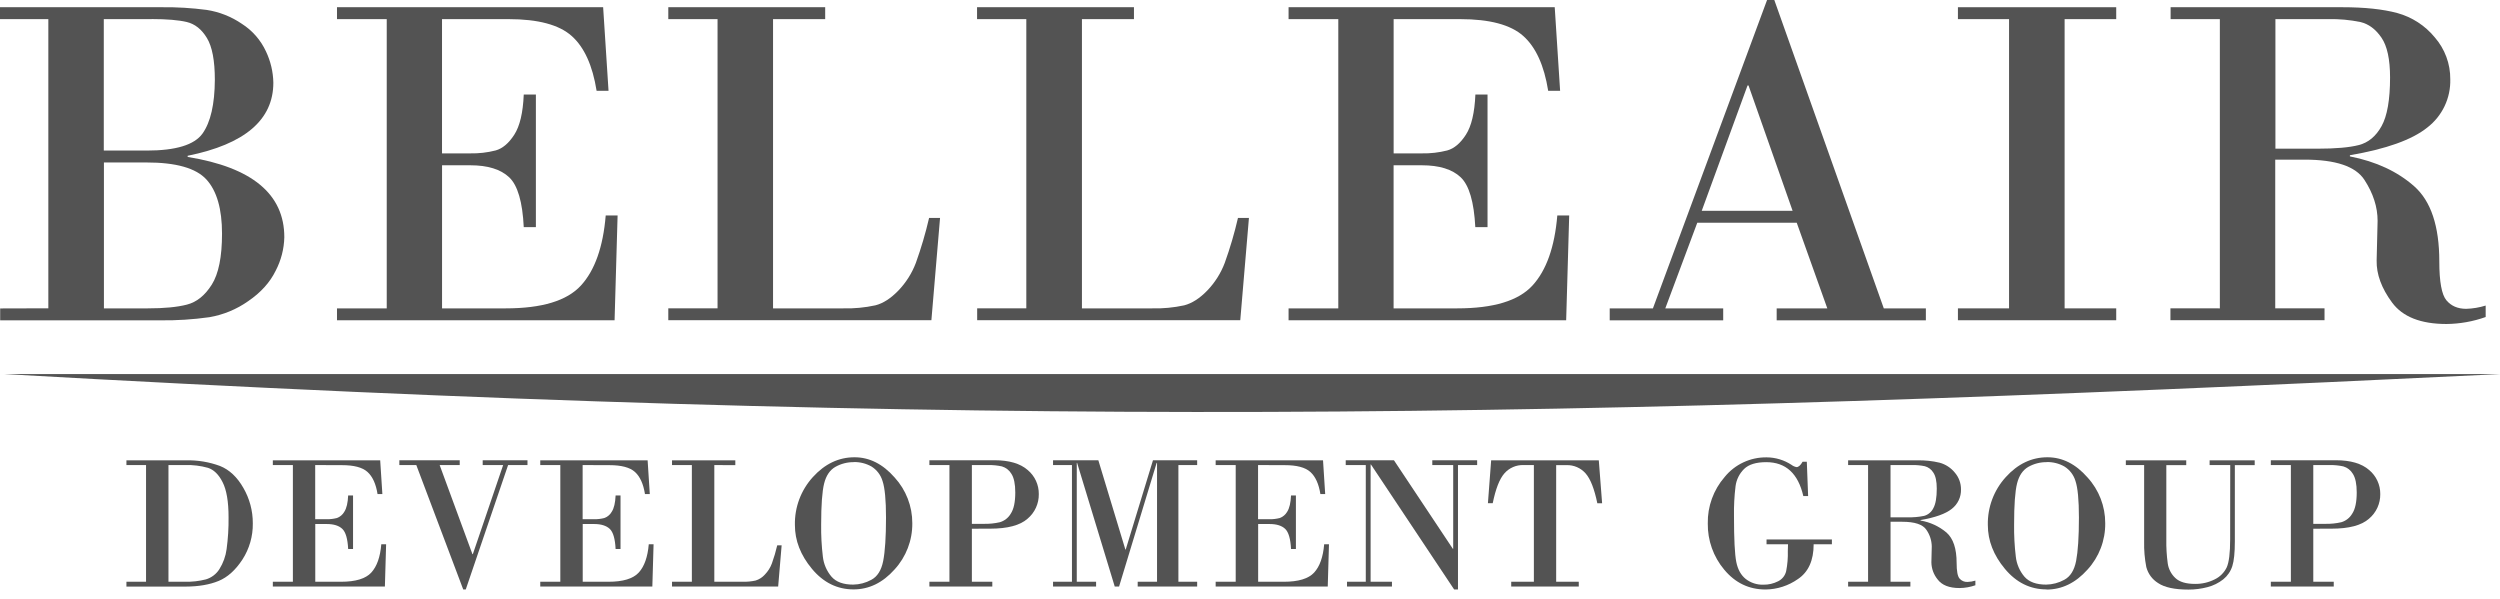 <svg width="242" height="58" viewBox="0 0 242 58" fill="none" xmlns="http://www.w3.org/2000/svg">
<path d="M14.174 15.727H10.06V29.85H14.312C15.893 29.85 17.153 29.729 18.091 29.487C19.036 29.247 19.837 28.603 20.498 27.556C21.16 26.509 21.492 24.862 21.492 22.617C21.492 20.224 20.988 18.477 19.981 17.375C18.973 16.272 17.033 15.723 14.161 15.727H14.174ZM14.68 1.852H10.047V14.575H14.204C17.022 14.575 18.822 14.025 19.605 12.925C20.387 11.825 20.784 10.091 20.797 7.72C20.797 5.868 20.541 4.521 20.028 3.677C19.518 2.832 18.864 2.316 18.074 2.129C17.284 1.942 16.156 1.846 14.694 1.846L14.68 1.852ZM4.679 29.844V1.852H0V0.699H15.661C17.114 0.683 18.567 0.77 20.007 0.96C21.227 1.148 22.389 1.607 23.409 2.303C24.429 2.953 25.241 3.883 25.748 4.982C26.197 5.928 26.44 6.959 26.46 8.005C26.46 11.604 23.695 13.962 18.165 15.079V15.192C24.403 16.2 27.522 18.79 27.522 22.963C27.496 24.094 27.209 25.204 26.685 26.207C26.13 27.341 25.241 28.324 24.019 29.156C22.902 29.943 21.624 30.471 20.277 30.704C18.687 30.928 17.082 31.03 15.476 31.008H0.017V29.857L4.679 29.844Z" fill="#535353"/>
<path d="M42.787 1.852V14.847H45.521C46.349 14.863 47.176 14.768 47.978 14.563C48.647 14.377 49.249 13.868 49.784 13.037C50.319 12.209 50.627 10.913 50.699 9.152H51.874V21.986H50.699C50.581 19.545 50.111 17.938 49.289 17.163C48.468 16.388 47.213 16 45.525 15.999H42.791V29.85H48.959C52.454 29.85 54.877 29.115 56.228 27.645C57.578 26.175 58.38 23.912 58.633 20.857H59.784L59.491 31H32.621V29.85H37.436V1.852H32.621V0.699H58.384L58.906 8.789H57.751C57.361 6.333 56.555 4.563 55.334 3.478C54.114 2.394 52.079 1.852 49.231 1.852H42.787Z" fill="#535353"/>
<path d="M74.831 1.852V29.85H81.634C82.674 29.876 83.714 29.778 84.731 29.557C85.487 29.368 86.225 28.884 86.957 28.132C87.7 27.36 88.278 26.446 88.657 25.444C89.168 24.022 89.595 22.571 89.935 21.098H90.997L90.159 30.995H64.691V29.844H69.459V1.852H64.691V0.699H79.878V1.852H74.831Z" fill="#535353"/>
<path d="M104.731 1.852V29.85H111.534C112.573 29.876 113.612 29.778 114.629 29.557C115.385 29.36 116.127 28.886 116.857 28.132C117.6 27.361 118.179 26.446 118.557 25.444C119.069 24.022 119.496 22.571 119.835 21.098H120.897L120.058 30.995H94.59V29.844H99.347V1.852H94.578V0.699H109.767V1.852H104.731Z" fill="#535353"/>
<path d="M134.904 1.852V14.847H137.639C138.466 14.864 139.293 14.768 140.095 14.563C140.764 14.377 141.366 13.868 141.901 13.037C142.437 12.205 142.742 10.91 142.818 9.152H143.993V21.986H142.81C142.684 19.545 142.213 17.938 141.397 17.163C140.581 16.388 139.327 16 137.635 15.999H134.9V29.85H141.068C144.564 29.85 146.987 29.115 148.337 27.645C149.688 26.175 150.491 23.912 150.747 20.857H151.898L151.605 31H124.734V29.85H129.547V1.852H124.734V0.699H150.497L151.019 8.789H149.864C149.473 6.333 148.667 4.563 147.447 3.478C146.228 2.394 144.194 1.852 141.346 1.852H134.904Z" fill="#535353"/>
<path d="M169.163 8.27H169.255L173.524 20.405H164.728L169.163 8.27ZM171.052 0L160.002 29.852H155.82V31.008H166.806V29.852H161.2L164.297 21.559H173.923L176.884 29.852H171.982V31.008H186.424V29.852H182.352L171.753 0H171.052Z" fill="#535353"/>
<path d="M194.476 29.85V1.852H189.527V0.699H204.85V1.852H199.854V29.85H204.85V31H189.527V29.85H194.476Z" fill="#535353"/>
<path d="M220.26 1.852V14.393H224.332C226.08 14.393 227.41 14.278 228.33 14.042C229.251 13.806 229.984 13.201 230.534 12.213C231.084 11.225 231.358 9.657 231.358 7.501C231.358 5.737 231.079 4.45 230.521 3.637C229.962 2.825 229.289 2.324 228.499 2.135C227.475 1.923 226.43 1.828 225.385 1.852H220.26ZM214.882 29.85V1.852H210.115V0.699H226.726C228.894 0.699 230.676 0.888 232.07 1.266C233.484 1.656 234.743 2.472 235.675 3.603C236.664 4.732 237.202 6.184 237.187 7.684C237.209 8.579 237.02 9.467 236.636 10.275C236.251 11.084 235.681 11.79 234.972 12.338C233.495 13.528 230.994 14.424 227.471 15.026V15.139C230.002 15.637 232.076 16.601 233.695 18.032C235.314 19.463 236.124 21.887 236.125 25.306C236.125 27.267 236.354 28.521 236.813 29.069C237.271 29.617 237.908 29.893 238.723 29.895C239.365 29.875 240 29.768 240.613 29.578V30.687C239.395 31.122 238.113 31.35 236.821 31.363C234.331 31.363 232.575 30.67 231.552 29.285C230.529 27.899 230.032 26.543 230.059 25.217L230.152 21.376C230.152 20.035 229.723 18.714 228.875 17.409C228.026 16.103 226.091 15.453 223.077 15.453H220.243V29.848H225.014V30.998H210.098V29.848L214.882 29.85Z" fill="#535353"/>
<path d="M16.307 45.017V56.313H17.894C18.581 56.331 19.267 56.254 19.933 56.084C20.473 55.922 20.936 55.57 21.237 55.093C21.608 54.503 21.847 53.84 21.936 53.148C22.074 52.13 22.137 51.104 22.125 50.076C22.125 48.557 21.932 47.424 21.547 46.675C21.169 45.92 20.689 45.466 20.129 45.285C19.418 45.086 18.68 44.995 17.941 45.017H16.307ZM14.137 56.313V45.017H12.238V44.561H18.011C19.128 44.533 20.241 44.717 21.29 45.104C22.198 45.465 22.956 46.175 23.557 47.227C24.162 48.27 24.478 49.456 24.472 50.662C24.49 51.902 24.141 53.119 23.468 54.161C22.797 55.189 22.026 55.882 21.155 56.239C20.285 56.597 19.222 56.778 17.966 56.782H12.238V56.313H14.137Z" fill="#535353"/>
<path d="M30.511 45.018V50.261H31.616C31.948 50.267 32.28 50.229 32.602 50.147C32.913 50.038 33.173 49.819 33.334 49.531C33.549 49.195 33.672 48.674 33.702 47.961H34.175V53.142H33.702C33.653 52.157 33.464 51.508 33.135 51.196C32.805 50.88 32.3 50.725 31.624 50.725H30.518V56.314H33.009C34.42 56.314 35.395 56.019 35.941 55.424C36.487 54.829 36.807 53.913 36.909 52.685H37.376L37.257 56.779H26.41V56.314H28.351V45.018H26.41V44.562H36.803L37.013 47.825H36.546C36.389 46.837 36.062 46.125 35.571 45.683C35.08 45.241 34.26 45.027 33.114 45.027L30.511 45.018Z" fill="#535353"/>
<path d="M46.725 44.553V45.017H48.705L45.771 53.642H45.731L42.558 45.017H44.501V44.553H38.656V45.017H40.298L44.841 57.062H45.085L49.185 45.017H51.06V44.553H46.725Z" fill="#535353"/>
<path d="M56.399 45.018V50.261H57.505C57.837 50.267 58.169 50.229 58.491 50.147C58.802 50.038 59.062 49.819 59.222 49.531C59.438 49.195 59.56 48.674 59.591 47.961H60.067V53.142H59.591C59.542 52.158 59.355 51.508 59.024 51.196C58.693 50.884 58.189 50.725 57.512 50.725H56.407V56.314H58.895C60.309 56.314 61.284 56.019 61.83 55.424C62.376 54.829 62.695 53.913 62.801 52.685H63.266L63.147 56.779H52.297V56.314H54.239V45.018H52.297V44.562H62.69L62.9 47.825H62.433C62.278 46.837 61.949 46.125 61.46 45.683C60.97 45.241 60.137 45.027 59.003 45.027L56.399 45.018Z" fill="#535353"/>
<path d="M69.146 45.018V56.314H71.891C72.31 56.325 72.729 56.285 73.138 56.197C73.485 56.091 73.795 55.892 74.036 55.621C74.337 55.311 74.57 54.943 74.72 54.538C74.926 53.965 75.099 53.38 75.236 52.787H75.663L75.326 56.779H65.051V56.314H66.972V45.018H65.051V44.562H71.179V45.027L69.146 45.018Z" fill="#535353"/>
<path d="M82.661 44.736C82.031 44.727 81.41 44.885 80.862 45.195C80.331 45.501 79.969 46.035 79.778 46.795C79.586 47.556 79.49 48.879 79.488 50.763C79.474 51.808 79.529 52.852 79.653 53.89C79.734 54.603 80.025 55.276 80.49 55.823C80.936 56.335 81.636 56.591 82.589 56.59C83.204 56.581 83.806 56.422 84.345 56.125C84.93 55.815 85.316 55.205 85.494 54.296C85.671 53.387 85.766 51.993 85.766 50.107C85.766 48.398 85.652 47.221 85.431 46.569C85.26 45.984 84.88 45.484 84.364 45.161C83.846 44.866 83.258 44.717 82.663 44.728L82.661 44.736ZM82.629 57.054C81.048 57.054 79.705 56.392 78.6 55.067C77.495 53.742 76.944 52.325 76.947 50.818C76.91 49.108 77.532 47.449 78.683 46.183C79.844 44.902 81.189 44.262 82.72 44.264C84.161 44.264 85.453 44.914 86.595 46.215C87.704 47.424 88.316 49.006 88.311 50.646C88.328 52.304 87.713 53.906 86.591 55.127C85.444 56.412 84.121 57.054 82.623 57.054" fill="#535353"/>
<path d="M94.077 45.017V50.708H95.254C95.769 50.718 96.284 50.666 96.786 50.551C97.228 50.422 97.604 50.128 97.837 49.731C98.134 49.289 98.279 48.598 98.279 47.67C98.279 46.85 98.153 46.247 97.901 45.86C97.697 45.516 97.37 45.262 96.987 45.148C96.552 45.053 96.108 45.009 95.664 45.017H94.077ZM94.077 51.18V56.314H96.055V56.779H89.965V56.314H91.906V45.017H89.965V44.551H96.265C97.687 44.551 98.758 44.866 99.477 45.495C99.82 45.779 100.094 46.136 100.281 46.54C100.467 46.944 100.561 47.384 100.556 47.829C100.563 48.282 100.468 48.731 100.28 49.144C100.091 49.556 99.813 49.922 99.466 50.213C98.74 50.855 97.532 51.176 95.841 51.175L94.077 51.18Z" fill="#535353"/>
<path d="M111.608 44.553L108.97 53.196H108.936L106.319 44.553H101.934V45.017H103.765V56.314H101.934V56.779H106.102V56.314H104.231V44.806H104.265L107.907 56.779H108.326L111.964 44.806H112.001V56.314H110.129V56.779H115.885V56.314H114.069V45.017H115.885V44.553H111.608Z" fill="#535353"/>
<path d="M121.78 45.018V50.261H122.884C123.217 50.267 123.549 50.229 123.872 50.147C124.182 50.037 124.441 49.818 124.603 49.531C124.817 49.195 124.941 48.674 124.972 47.961H125.444V53.142H124.972C124.922 52.157 124.733 51.508 124.405 51.196C124.074 50.88 123.568 50.725 122.893 50.725H121.789V56.314H124.278C125.688 56.314 126.665 56.017 127.209 55.424C127.753 54.831 128.077 53.918 128.18 52.685H128.645L128.526 56.779H117.676V56.314H119.616V45.018H117.676V44.562H128.069L128.278 47.825H127.813C127.659 46.837 127.33 46.125 126.838 45.683C126.347 45.241 125.516 45.027 124.382 45.027L121.78 45.018Z" fill="#535353"/>
<path d="M138.646 44.553V45.017H140.67V53.123H140.634L134.933 44.553H130.266V45.017H132.208V56.314H130.39V56.779H134.742V56.314H132.675V44.961H132.707L140.762 57.062H141.133V45.017H142.988V44.553H138.646Z" fill="#535353"/>
<path d="M144.343 44.562H154.764L155.085 48.719H154.621C154.336 47.326 153.958 46.362 153.487 45.827C153.256 45.564 152.97 45.355 152.649 45.217C152.328 45.078 151.981 45.013 151.631 45.025H150.637V56.314H152.825V56.779H146.286V56.314H148.479V45.018H147.485C147.136 45.005 146.788 45.071 146.467 45.209C146.146 45.348 145.86 45.556 145.63 45.819C145.156 46.354 144.78 47.319 144.496 48.712H144.031L144.343 44.562Z" fill="#535353"/>
<path d="M173.08 52.685H171.001V52.221H177.328V52.685H175.561C175.561 54.247 175.057 55.367 174.049 56.046C173.129 56.698 172.031 57.053 170.903 57.063C169.306 57.063 167.974 56.425 166.909 55.149C165.856 53.897 165.29 52.308 165.314 50.673C165.282 49.023 165.864 47.419 166.946 46.173C167.436 45.569 168.057 45.084 168.762 44.755C169.467 44.425 170.237 44.26 171.015 44.272C171.87 44.277 172.706 44.529 173.42 44.999C173.563 45.108 173.728 45.182 173.904 45.217C174.093 45.217 174.295 45.045 174.488 44.699H174.9L175.026 48.019H174.561C174.058 45.831 172.861 44.737 170.971 44.737C169.991 44.737 169.276 44.957 168.826 45.398C168.373 45.846 168.082 46.432 168.001 47.065C167.884 48.019 167.834 48.98 167.85 49.942C167.85 52.187 167.925 53.67 168.073 54.401C168.22 55.132 168.528 55.678 168.989 56.046C169.475 56.422 170.076 56.617 170.69 56.598C171.186 56.607 171.676 56.494 172.118 56.269C172.313 56.174 172.484 56.037 172.62 55.867C172.755 55.697 172.851 55.5 172.9 55.289C173.027 54.648 173.081 53.995 173.061 53.343L173.08 52.685Z" fill="#535353"/>
<path d="M183.003 45.016V50.076H184.643C185.185 50.092 185.727 50.045 186.258 49.936C186.45 49.882 186.628 49.789 186.78 49.661C186.933 49.534 187.057 49.376 187.145 49.197C187.368 48.799 187.479 48.164 187.479 47.297C187.479 46.584 187.366 46.064 187.139 45.736C186.955 45.437 186.662 45.22 186.323 45.13C185.911 45.045 185.492 45.007 185.072 45.016H183.003ZM180.83 56.313V45.016H178.898V44.561H185.599C186.326 44.544 187.052 44.62 187.759 44.79C188.33 44.947 188.838 45.277 189.214 45.734C189.613 46.189 189.83 46.775 189.824 47.38C189.833 47.741 189.757 48.1 189.602 48.426C189.446 48.753 189.216 49.038 188.93 49.26C188.332 49.737 187.324 50.098 185.907 50.342V50.388C186.834 50.544 187.703 50.946 188.422 51.551C189.076 52.13 189.402 53.108 189.401 54.487C189.401 55.277 189.495 55.785 189.681 55.999C189.774 56.11 189.893 56.197 190.026 56.255C190.16 56.313 190.304 56.339 190.45 56.331C190.71 56.325 190.968 56.282 191.217 56.203V56.653C190.724 56.826 190.207 56.918 189.684 56.923C188.681 56.923 187.974 56.643 187.558 56.084C187.181 55.62 186.969 55.042 186.958 54.444L186.995 52.893C186.985 52.321 186.806 51.765 186.481 51.295C186.138 50.769 185.356 50.507 184.138 50.507H183.005V56.313H184.926V56.777H178.898V56.313H180.83Z" fill="#535353"/>
<path d="M198.138 44.736C197.508 44.727 196.887 44.885 196.339 45.195C195.806 45.501 195.444 46.035 195.252 46.795C195.061 47.556 194.965 48.879 194.965 50.763C194.951 51.808 195.006 52.852 195.131 53.89C195.211 54.603 195.501 55.276 195.965 55.823C196.413 56.335 197.113 56.591 198.066 56.59C198.68 56.581 199.283 56.422 199.821 56.125C200.407 55.815 200.792 55.205 200.968 54.296C201.144 53.387 201.24 51.993 201.24 50.107C201.24 48.398 201.127 47.221 200.908 46.569C200.736 45.984 200.356 45.484 199.84 45.161C199.323 44.866 198.735 44.717 198.139 44.728L198.138 44.736ZM198.105 57.054C196.525 57.054 195.182 56.392 194.077 55.067C192.972 53.742 192.421 52.325 192.423 50.818C192.386 49.107 193.008 47.448 194.16 46.183C195.318 44.902 196.663 44.262 198.196 44.264C199.639 44.264 200.93 44.914 202.07 46.215C203.178 47.424 203.791 49.006 203.786 50.646C203.806 52.309 203.191 53.917 202.066 55.142C200.917 56.427 199.594 57.07 198.098 57.07" fill="#535353"/>
<path d="M215.887 45.018H213.89V44.562H218.255V45.027H216.333V52.42C216.333 53.493 216.252 54.281 216.091 54.791C215.932 55.298 215.626 55.747 215.212 56.08C214.761 56.436 214.239 56.694 213.682 56.836C213.083 56.993 212.466 57.073 211.847 57.072C210.509 57.072 209.53 56.862 208.909 56.443C208.341 56.093 207.931 55.538 207.763 54.893C207.604 54.079 207.533 53.25 207.552 52.42V45.018H205.781V44.562H211.628V45.027H209.7V52.207C209.686 52.988 209.733 53.77 209.838 54.544C209.916 55.085 210.177 55.583 210.577 55.955C210.978 56.333 211.613 56.522 212.484 56.522C213.139 56.531 213.787 56.383 214.373 56.089C214.885 55.846 215.298 55.435 215.545 54.925C215.766 54.438 215.879 53.535 215.879 52.207L215.887 45.018Z" fill="#535353"/>
<path d="M223.926 45.017V50.708H225.105C225.621 50.718 226.135 50.666 226.638 50.551C227.08 50.422 227.455 50.128 227.689 49.731C227.985 49.289 228.131 48.598 228.131 47.67C228.131 46.85 228.004 46.247 227.753 45.86C227.549 45.516 227.222 45.261 226.838 45.148C226.404 45.053 225.96 45.009 225.515 45.017H223.926ZM223.926 51.18V56.314H225.907V56.779H219.816V56.314H221.757V45.017H219.816V44.551H226.116C227.537 44.551 228.608 44.866 229.329 45.495C229.671 45.779 229.946 46.136 230.133 46.54C230.32 46.944 230.415 47.384 230.41 47.829C230.416 48.282 230.321 48.732 230.132 49.144C229.943 49.556 229.665 49.922 229.317 50.213C228.592 50.855 227.384 51.176 225.693 51.175L223.926 51.18Z" fill="#535353"/>
<path d="M0.43 36.211C95.037 41.575 151.258 40.609 242.001 36.211H0.43Z" fill="#535353"/>
</svg>
